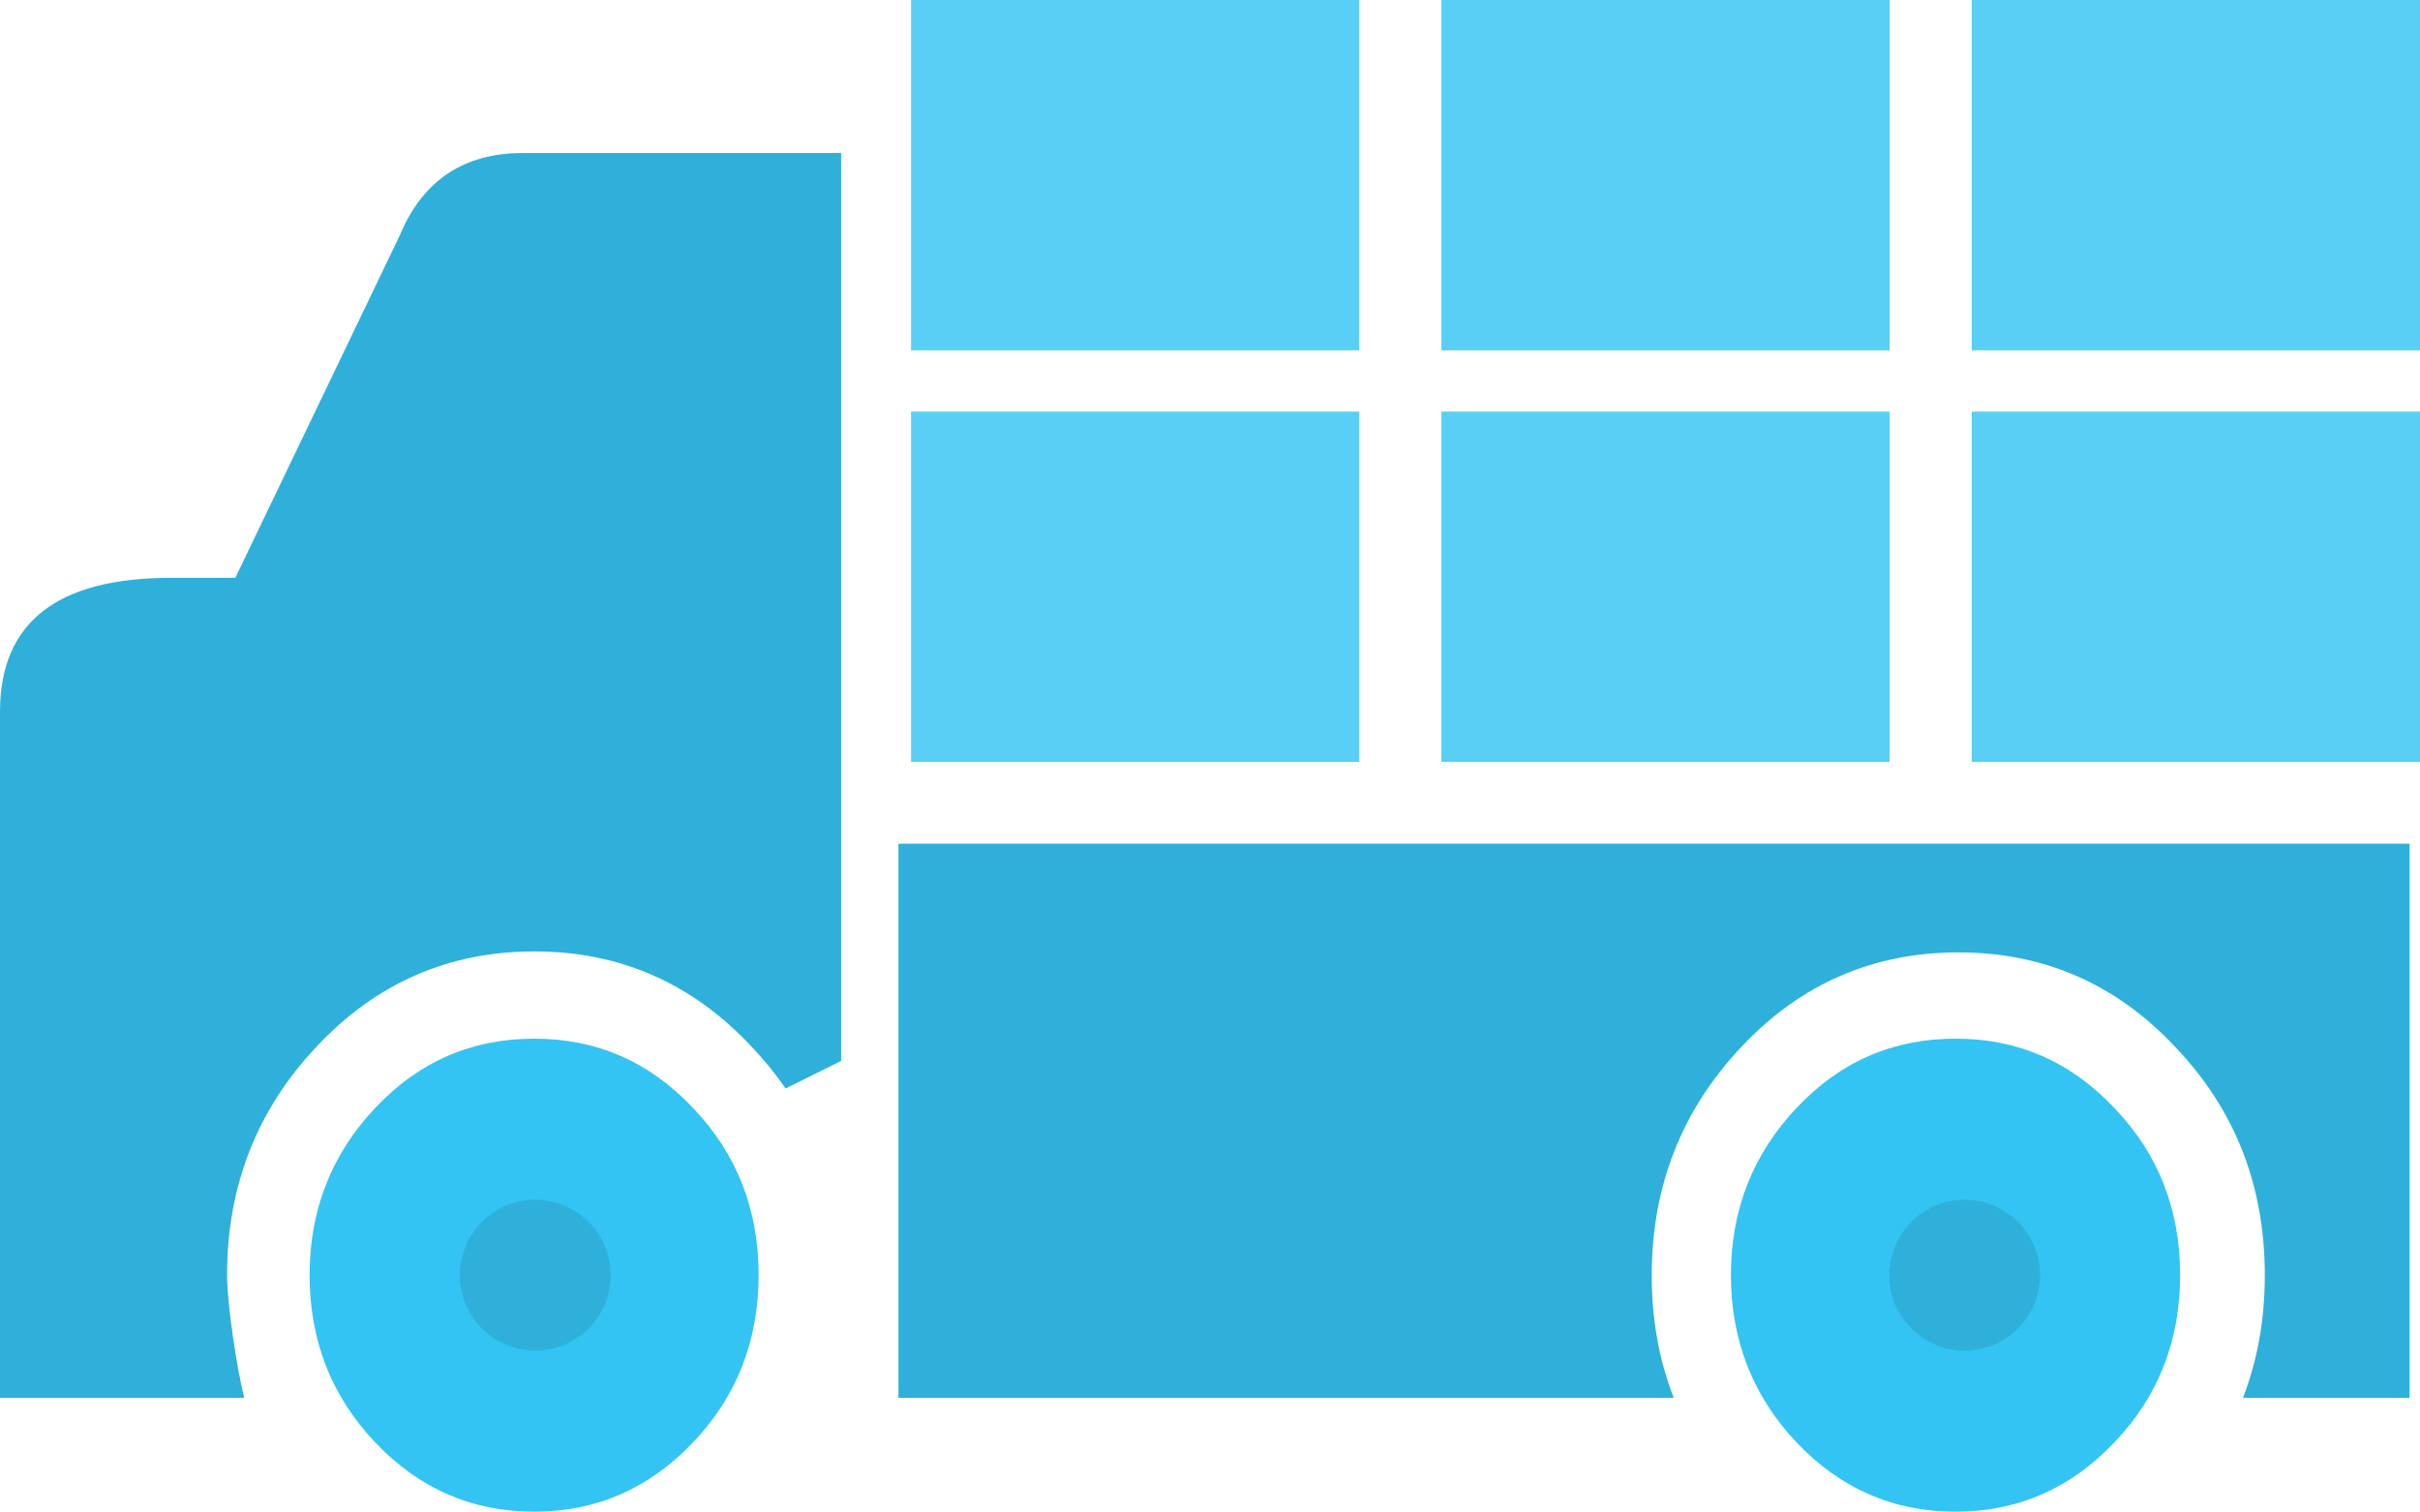 <?xml version="1.0" encoding="utf-8"?>
<svg version="1.1" id="Layer_1" xmlns="http://www.w3.org/2000/svg" xmlns:xlink="http://www.w3.org/1999/xlink" x="0px" y="0px" viewBox="0 0 122.88 76.76" style="enable-background:new 0 0 122.88 76.76" xml:space="preserve">
<style type="text/css">
    .st0{fill-rule:evenodd;clip-rule:evenodd;fill:#33C4F3;} /* Light Blue for circles */
    .st1{fill-rule:evenodd;clip-rule:evenodd;fill:#59CFF5;} /* Lighter Cyan for rectangles */
    .st2{fill-rule:evenodd;clip-rule:evenodd;fill:#2EB0DB;} /* Darker Light Blue for details */
</style>
<g>
    <!-- Large circles with Light Blue -->
    <path class="st0" d="M110.7,64.75c0,3.31-1.1,6.15-3.34,8.49c-2.21,2.34-4.91,3.52-8.06,3.52c-3.17,0-5.86-1.18-8.08-3.52 c-2.21-2.34-3.33-5.18-3.33-8.49c0-3.32,1.12-6.15,3.33-8.49c2.22-2.36,4.91-3.52,8.08-3.52c3.15,0,5.84,1.16,8.06,3.52 C109.6,58.59,110.7,61.43,110.7,64.75L110.7,64.75z"/>
    <path class="st0" d="M38.52,64.75c0,3.31-1.1,6.15-3.33,8.49c-2.22,2.34-4.91,3.52-8.06,3.52 c-3.17,0-5.86-1.18-8.08-3.52c-2.22-2.34-3.33-5.18-3.33-8.49c0-3.32,1.12-6.15,3.33-8.49c2.22-2.36,4.91-3.52,8.08-3.52 c3.15,0,5.84,1.16,8.06,3.52C37.42,58.59,38.52,61.43,38.52,64.75L38.52,64.75z"/>
    <!-- Smaller circles with Darker Light Blue -->
    <path class="st2" d="M99.76,60.92 c2.11,0,3.83,1.71,3.83,3.83c0,2.11-1.71,3.83-3.83,3.83c-2.11,0-3.83-1.71-3.83-3.83C95.94,62.63,97.65,60.92,99.76,60.92 L99.76,60.92z"/>
    <path class="st2" d="M27.18,60.92c2.11,0,3.83,1.71,3.83,3.83c0,2.11-1.71,3.83-3.83,3.83c-2.11,0-3.83-1.71-3.83-3.83 C23.35,62.63,25.07,60.92,27.18,60.92L27.18,60.92z"/>
    <!-- Rectangles with Lighter Cyan -->
    <path class="st1" d="M100.12,20.9h22.76v17.79h-22.76V20.9L100.12,20.9z"/>
    <path class="st1" d="M95.95,20.9H73.19v17.79 h22.76V20.9L95.95,20.9z"/>
    <path class="st1" d="M69.02,20.9H46.26v17.79h22.76V20.9L69.02,20.9z"/>
    <path class="st1" d="M100.12,17.79h22.76V0h-22.76V17.79L100.12,17.79z"/>
    <path class="st1" d="M95.95,17.79H73.19V0h22.76V17.79L95.95,17.79z"/>
    <path class="st1" d="M69.02,17.79H46.26V0h22.76V17.79L69.02,17.79z"/>
    <!-- Remaining paths with Darker Light Blue -->
    <path class="st2" d="M122.36,70.98h-8.47c0.74-1.91,1.11-3.99,1.11-6.23 c0-4.53-1.5-8.4-4.55-11.59c-3.02-3.22-6.7-4.8-11-4.8c-4.33,0-8,1.58-11.03,4.8c-3.02,3.2-4.55,7.07-4.55,11.59 c0,2.24,0.37,4.32,1.12,6.23H45.62V42.84h76.73V70.98L122.36,70.98z"/>
    <path class="st2" d="M42.71,53.87l-2.82,1.4c-0.51-0.74-1.09-1.45-1.74-2.14 c-3.03-3.23-6.71-4.82-11.01-4.82c-4.33,0-8.02,1.59-11.05,4.82c-3.03,3.2-4.56,7.08-4.56,11.61c0,1.53,0.52,4.86,0.87,6.24 L0,70.98c0-11.61,0-23.22,0-34.84c0-4.53,2.89-6.8,8.69-6.8l3.26,0l8.36-17.41c1.16-2.78,3.26-4.16,6.23-4.16h16.17V53.87 L42.71,53.87z"/>
    <path class="st2" d="M37.37,37.34V17.27H22.97l-7.62,20.08H37.37L37.37,37.34L37.37,37.34z"/>
</g>
</svg>